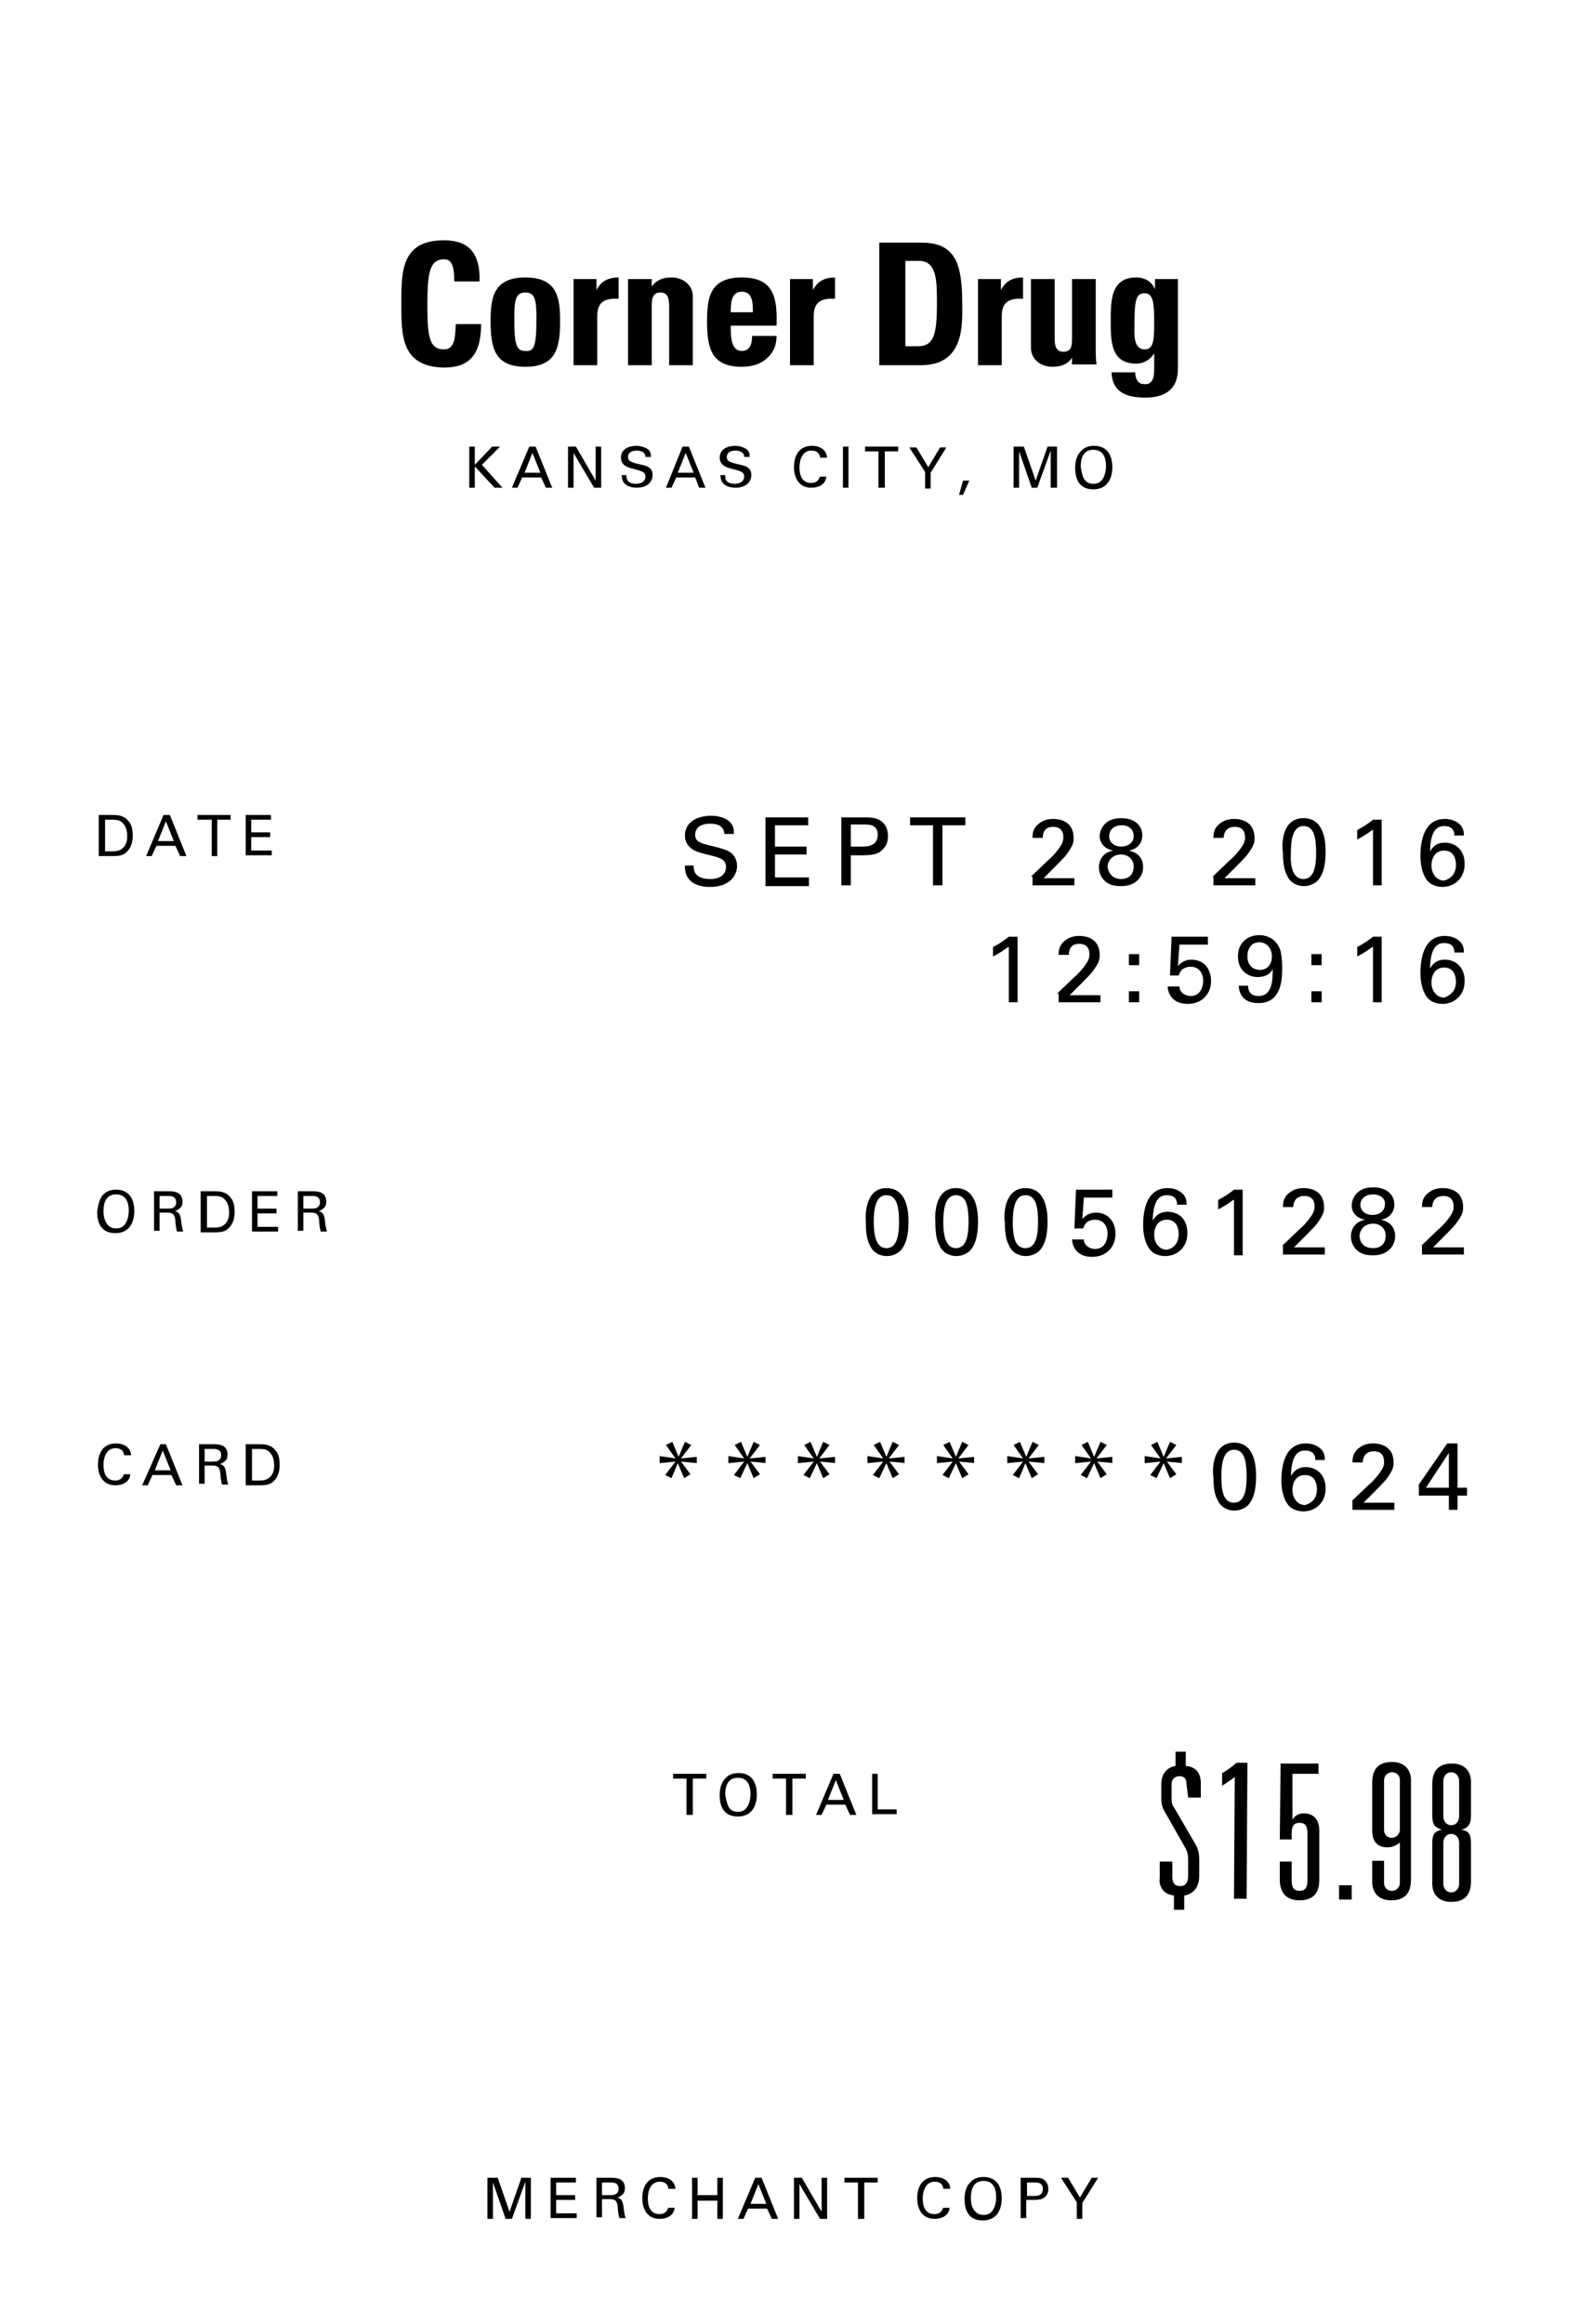 <?xml version="1.0" encoding="utf-8"?>
<!-- Generator: Adobe Illustrator 20.1.0, SVG Export Plug-In . SVG Version: 6.00 Build 0)  -->
<svg version="1.1" id="Layer_1" xmlns="http://www.w3.org/2000/svg" xmlns:xlink="http://www.w3.org/1999/xlink" x="0px" y="0px"
	 viewBox="0 0 200 294" style="enable-background:new 0 0 200 294;" xml:space="preserve">
<style type="text/css">
	.st0{fill:#FFFFFF;}
</style>
<g>
	<g>
		<rect class="st0" width="200" height="294"/>
	</g>
	<g>
		<path d="M50.8,38.4c0-4.1,0-8,5.4-8c3.3,0,4.6,1.8,4.5,5.2h-3.2c0-2.1-0.4-2.8-1.3-2.8c-1.8,0-2.1,1.7-2.1,5.7
			c0,4,0.2,5.7,2.1,5.7c1.5,0,1.4-1.9,1.5-3.2h3.2c0,4.1-1.7,5.5-4.7,5.5C50.8,46.4,50.8,42.5,50.8,38.4z"/>
		<path d="M62.1,40.6c0-3,0.4-5.5,4.4-5.5s4.4,2.5,4.4,5.5c0,3.4-0.5,5.8-4.4,5.8S62.1,44,62.1,40.6z M67.9,40.4
			c0-2.3-0.1-3.4-1.4-3.4s-1.4,1.1-1.4,3.4c0,3.3,0.3,4,1.4,4C67.6,44.5,67.9,43.8,67.9,40.4z"/>
		<path d="M75.5,35.3v1.4h0c0.6-1.2,1.6-1.6,2.8-1.6v2.7c-2.7-0.2-2.7,1.4-2.7,2.5v5.9h-3V35.3H75.5z"/>
		<path d="M82.4,36.4L82.4,36.4c0.3-0.5,0.7-0.8,1.1-1c0.4-0.2,0.9-0.3,1.5-0.3c1.4,0,2.7,0.9,2.7,2.4v8.7h-3v-7.5
			c0-1-0.2-1.7-1.1-1.7c-1,0-1.1,0.8-1.1,1.7v7.5h-3V35.3h3V36.4z"/>
		<path d="M92.5,41.2c0,1.3,0,3.2,1.4,3.2c1.1,0,1.3-1,1.3-1.9h3.1c0,1.2-0.4,2.1-1.2,2.8c-0.7,0.7-1.8,1.1-3.2,1.1
			c-3.9,0-4.4-2.4-4.4-5.8c0-3,0.4-5.5,4.4-5.5c4.1,0,4.5,2.6,4.4,6.1H92.5z M95.3,39.5c0-1.1,0-2.6-1.4-2.6c-1.4,0-1.4,1.6-1.4,2.6
			H95.3z"/>
		<path d="M102.9,35.3v1.4h0c0.6-1.2,1.6-1.6,2.8-1.6v2.7c-2.7-0.2-2.7,1.4-2.7,2.5v5.9h-3V35.3H102.9z"/>
		<path d="M111.3,30.7h5.4c4.3,0,5.1,2.8,5.1,7.7c0,2.4,0.4,7.8-5.2,7.8h-5.3V30.7z M114.6,43.8h1.6c2,0,2.4-1.5,2.4-5.4
			c0-2.9,0-5.4-2.3-5.4h-1.7V43.8z"/>
		<path d="M126.7,35.3v1.4h0c0.6-1.2,1.6-1.6,2.8-1.6v2.7c-2.7-0.2-2.7,1.4-2.7,2.5v5.9h-3V35.3H126.7z"/>
		<path d="M135.8,45.1L135.8,45.1c-0.6,1-1.5,1.3-2.6,1.3c-1.4,0-2.7-0.9-2.7-2.4v-8.7h3v7.5c0,1,0.2,1.7,1.1,1.7
			c1,0,1.1-0.7,1.1-1.7v-7.5h3V44c0,0.7,0,1.4,0.1,2.1h-3.1V45.1z"/>
		<path d="M149.1,35.3v11.3c0,0.8,0,3.7-4.1,3.7c-2.3,0-4.2-0.6-4.3-3.2h3c0,0.5,0.1,0.8,0.3,1.1c0.2,0.3,0.5,0.4,1,0.4
			c0.8,0,1.1-0.7,1.1-1.8v-2.1h0c-0.5,0.8-1.3,1.3-2.3,1.3c-3.3,0-3.2-3.1-3.2-5.5c0-2.4,0-5.4,3.2-5.4c1.1,0,2,0.5,2.4,1.5h0v-1.3
			H149.1z M144.9,44.2c1.1,0,1.2-1.1,1.2-3.4c0-2.4-0.1-3.7-1.2-3.7c-1.1,0-1.3,0.8-1.3,4.1C143.6,42.1,143.4,44.2,144.9,44.2z"/>
	</g>
	<g>
		<path d="M59.4,56.5h0.7v2.3l2.2-2.3h1l-2.3,2.3l2.6,2.9h-1L60.1,59v2.7h-0.7V56.5z"/>
		<path d="M67,56.5h0.8l2.1,5.2h-0.8l-0.6-1.3h-2.4l-0.6,1.3h-0.7L67,56.5z M66.4,59.8h2l-1-2.5L66.4,59.8z"/>
		<path d="M71.9,56.5h1l2.5,4.3v-4.3h0.7v5.2h-0.9l-2.6-4.4v4.4h-0.7V56.5z"/>
		<path d="M79.3,60.2c0,0.4,0.1,1,1.2,1c1.1,0,1.2-0.7,1.2-0.9c0-0.6-0.5-0.7-1.2-0.9c-0.8-0.2-1.1-0.3-1.4-0.5
			c-0.4-0.3-0.5-0.7-0.5-1c0-1.1,1-1.5,2-1.5c0.3,0,1,0.1,1.5,0.5c0.3,0.3,0.3,0.7,0.3,0.9h-0.7c0-0.6-0.6-0.8-1.1-0.8
			c-0.7,0-1.1,0.3-1.1,0.8c0,0.5,0.3,0.6,0.9,0.8c1.2,0.3,1.4,0.3,1.7,0.5c0.5,0.3,0.5,0.8,0.5,1c0,0.9-0.7,1.6-2,1.6
			c-0.4,0-1.2-0.1-1.6-0.6c-0.3-0.4-0.3-0.8-0.3-1H79.3z"/>
		<path d="M86.4,56.5h0.8l2.1,5.2h-0.8L88,60.4h-2.4L85,61.7h-0.7L86.4,56.5z M85.8,59.8h2l-1-2.5L85.8,59.8z"/>
		<path d="M91.8,60.2c0,0.4,0.1,1,1.2,1c1.1,0,1.2-0.7,1.2-0.9c0-0.6-0.5-0.7-1.2-0.9c-0.8-0.2-1.1-0.3-1.4-0.5
			c-0.4-0.3-0.5-0.7-0.5-1c0-1.1,1-1.5,2-1.5c0.3,0,1,0.1,1.5,0.5c0.3,0.3,0.3,0.7,0.3,0.9h-0.7c0-0.6-0.6-0.8-1.1-0.8
			c-0.7,0-1.1,0.3-1.1,0.8c0,0.5,0.3,0.6,0.9,0.8c1.2,0.3,1.4,0.3,1.7,0.5c0.5,0.3,0.5,0.8,0.5,1c0,0.9-0.7,1.6-2,1.6
			c-0.4,0-1.2-0.1-1.6-0.6c-0.3-0.4-0.3-0.8-0.3-1H91.8z"/>
		<path d="M103.8,57.9c0-0.2-0.1-0.9-1.1-0.9c-1.2,0-1.5,1.3-1.5,2.1c0,1,0.3,2,1.5,2c0.3,0,0.6-0.1,0.8-0.3
			c0.2-0.2,0.2-0.4,0.3-0.5h0.8c-0.1,1-1,1.4-1.9,1.4c-1.8,0-2.2-1.6-2.2-2.6c0-1.1,0.4-2.7,2.3-2.7c0.7,0,1.8,0.3,1.9,1.5H103.8z"
			/>
		<path d="M106.7,56.5h0.7v5.2h-0.7V56.5z"/>
		<path d="M111.2,61.7v-4.6h-1.7v-0.6h4.2v0.6h-1.7v4.6H111.2z"/>
		<path d="M117.1,59.7l-2-3.1h0.9l1.5,2.5l1.5-2.5h0.8l-2,3.2v2h-0.7V59.7z"/>
		<path d="M122.7,60.8l-0.8,1.8h-0.5l0.5-1.8H122.7z"/>
		<path d="M128.3,56.5h1.3l1.5,4.3l1.5-4.3h1.2v5.2H133V57l-1.7,4.7h-0.7l-1.6-4.6v4.6h-0.7V56.5z"/>
		<path d="M136.8,57.1c0.5-0.6,1.2-0.7,1.7-0.7c1.4,0,2.3,0.9,2.3,2.7c0,1.4-0.6,2.8-2.4,2.8c-1.8,0-2.3-1.3-2.3-2.7
			C136.1,58.6,136.2,57.7,136.8,57.1z M137.3,60.7c0.3,0.4,0.7,0.5,1.1,0.5c0.4,0,0.8-0.1,1.1-0.5c0.4-0.5,0.5-1.3,0.5-1.7
			c0-1.2-0.4-2.1-1.6-2.1c-1.3,0-1.6,1.1-1.6,2.1C136.9,59.7,137,60.3,137.3,60.7z"/>
	</g>
	<g>
		<path d="M15.7,184.1c0-0.2-0.1-0.9-1.1-0.9c-1.2,0-1.5,1.3-1.5,2.1c0,1,0.3,2,1.5,2c0.3,0,0.6-0.1,0.8-0.3
			c0.2-0.2,0.2-0.4,0.3-0.5h0.8c-0.1,1-1,1.4-1.9,1.4c-1.8,0-2.2-1.6-2.2-2.6c0-1.1,0.4-2.7,2.3-2.7c0.7,0,1.8,0.3,1.9,1.5H15.7z"/>
		<path d="M20.3,182.7H21l2.1,5.2h-0.8l-0.6-1.3h-2.4l-0.6,1.3h-0.7L20.3,182.7z M19.6,186h2l-1-2.5L19.6,186z"/>
		<path d="M25.1,182.7H27c0.3,0,0.8,0,1.2,0.2c0.4,0.2,0.6,0.6,0.6,1.1c0,0.4-0.1,0.7-0.4,0.9c-0.2,0.2-0.5,0.3-0.6,0.3
			c0.5,0.1,0.7,0.4,0.8,1c0.1,0.6,0.1,1.1,0.3,1.6h-0.8c-0.1-0.3-0.2-1-0.2-1.4c-0.1-0.8-0.3-1-1.1-1h-0.9v2.3h-0.7V182.7z
			 M25.8,184.9h1.1c0.1,0,0.5,0,0.7-0.1c0.1-0.1,0.4-0.2,0.4-0.7c0-0.8-0.7-0.8-1-0.8h-1.1V184.9z"/>
		<path d="M31.2,182.7h1.5c0.7,0,1.5,0,2.1,0.7c0.5,0.5,0.6,1.2,0.6,2c0,1.1-0.5,1.8-0.9,2.1c-0.5,0.4-1.1,0.4-1.9,0.4h-1.5V182.7z
			 M31.9,187.3h0.7c0.5,0,1,0,1.4-0.3c0.7-0.5,0.7-1.3,0.7-1.6c0-0.2,0-1.1-0.5-1.6c-0.3-0.4-0.7-0.5-1.4-0.5h-0.9V187.3z"/>
	</g>
	<g>
		<path d="M127.6,119.8c-0.5,0.4-1.3,0.9-1.9,1.2v-1.2c0.8-0.4,1.5-0.9,2-1.3h1.1v8.3h-1.1V119.8z"/>
		<path d="M133.8,125.7l2.2-2.1c0.5-0.4,0.9-0.9,1.3-1.4c0.5-0.7,0.6-1,0.6-1.5c0-0.4-0.1-1.3-1.3-1.3c-1.3,0-1.3,1.1-1.3,1.4h-1.3
			c0-0.4,0-1.2,0.8-1.8c0.6-0.5,1.3-0.6,1.8-0.6c1.3,0,2.6,0.6,2.6,2.4c0,0.5,0,0.9-0.9,2.1c-0.2,0.3-1.3,1.4-1.5,1.6l-1.4,1.4h3.9
			v0.9h-5.3V125.7z"/>
		<path d="M142.9,120.7h1.3v1.4h-1.3V120.7z M142.9,125.4h1.3v1.4h-1.3V125.4z"/>
		<path d="M149.3,124.8c0,0.8,0.8,1.2,1.4,1.2c1.4,0,1.6-1.4,1.6-1.9c0-1.1-0.6-1.8-1.6-1.8c-0.5,0-0.9,0.2-1.1,0.4
			c-0.3,0.3-0.3,0.5-0.4,0.7h-1.1l0.2-4.9h4.6v1h-3.6l-0.2,2.7c0.3-0.3,0.8-0.8,1.7-0.8c1.7,0,2.5,1.3,2.5,2.7c0,1.6-1.1,2.9-3,2.9
			c-1.3,0-2.4-0.7-2.5-2.2H149.3z"/>
		<path d="M158,124.8c0,0.7,0.4,1.2,1.3,1.2c1.8,0,1.8-2.1,1.8-3.4c-0.4,0.8-1.2,1-1.9,1c-1.3,0-2.5-0.9-2.5-2.6
			c0-1.9,1.4-2.7,2.7-2.7c0.9,0,2.2,0.4,2.7,2c0.1,0.5,0.2,1.1,0.2,2.2c0,1.2,0,4.4-3,4.4c-1.1,0-2.4-0.4-2.5-2.2H158z M159.4,119.2
			c-1,0-1.5,0.8-1.5,1.8c0,1.1,0.7,1.7,1.6,1.7c0.9,0,1.5-0.7,1.5-1.7C161,119.8,160.2,119.2,159.4,119.2z"/>
		<path d="M166,120.7h1.3v1.4H166V120.7z M166,125.4h1.3v1.4H166V125.4z"/>
		<path d="M173.7,119.8c-0.5,0.4-1.3,0.9-1.9,1.2v-1.2c0.8-0.4,1.5-0.9,2-1.3h1.1v8.3h-1.1V119.8z"/>
		<path d="M184.1,120.5c0-1-0.7-1.2-1.3-1.2c-1.2,0-1.7,1-1.8,3.2c0.3-0.4,0.7-1.1,1.9-1.1c1.3,0,2.5,0.9,2.5,2.7
			c0,1.9-1.4,2.9-2.8,2.9c-0.8,0-1.6-0.3-2-0.9c-0.6-0.8-0.8-2-0.8-3c0-1.8,0.4-4.7,3.1-4.7c1.1,0,1.7,0.5,2,0.8
			c0.4,0.5,0.4,1,0.4,1.3H184.1z M184.3,124.2c0-0.6-0.2-1.8-1.5-1.8c-1.1,0-1.6,0.9-1.6,1.9c0,1.1,0.7,1.9,1.6,1.9
			C183.4,126,184.3,125.5,184.3,124.2z"/>
	</g>
	<g>
		<path d="M13,151.2c0.5-0.6,1.2-0.7,1.7-0.7c1.4,0,2.3,0.9,2.3,2.7c0,1.4-0.6,2.8-2.4,2.8c-1.8,0-2.3-1.3-2.3-2.7
			C12.4,152.7,12.5,151.8,13,151.2z M13.6,154.9c0.3,0.4,0.7,0.5,1.1,0.5c0.4,0,0.8-0.1,1.1-0.5c0.4-0.5,0.5-1.3,0.5-1.7
			c0-1.2-0.4-2.1-1.6-2.1c-1.3,0-1.6,1.1-1.6,2.1C13.1,153.8,13.2,154.4,13.6,154.9z"/>
		<path d="M19.4,150.7h1.9c0.3,0,0.8,0,1.2,0.2c0.4,0.2,0.6,0.6,0.6,1.1c0,0.4-0.1,0.7-0.4,0.9c-0.2,0.2-0.5,0.3-0.6,0.3
			c0.5,0.1,0.7,0.4,0.8,1c0.1,0.6,0.1,1.1,0.3,1.6h-0.8c-0.1-0.3-0.2-1-0.2-1.4c-0.1-0.8-0.3-1-1.1-1h-0.9v2.3h-0.7V150.7z
			 M20.1,152.9h1.1c0.1,0,0.5,0,0.7-0.1c0.1-0.1,0.4-0.2,0.4-0.7c0-0.8-0.7-0.8-1-0.8h-1.1V152.9z"/>
		<path d="M25.5,150.7H27c0.7,0,1.5,0,2.1,0.7c0.5,0.5,0.6,1.2,0.6,2c0,1.1-0.5,1.8-0.9,2.1c-0.5,0.4-1.1,0.4-1.9,0.4h-1.5V150.7z
			 M26.2,155.3h0.7c0.5,0,1,0,1.4-0.3c0.7-0.5,0.7-1.3,0.7-1.6c0-0.2,0-1.1-0.5-1.6c-0.3-0.4-0.7-0.5-1.4-0.5h-0.9V155.3z"/>
		<path d="M31.9,150.7h3.2v0.6h-2.5v1.6H35v0.6h-2.4v1.7h2.6v0.6h-3.3V150.7z"/>
		<path d="M37.6,150.7h1.9c0.3,0,0.8,0,1.2,0.2c0.4,0.2,0.6,0.6,0.6,1.1c0,0.4-0.1,0.7-0.4,0.9c-0.2,0.2-0.5,0.3-0.6,0.3
			c0.5,0.1,0.7,0.4,0.8,1c0.1,0.6,0.1,1.1,0.3,1.6h-0.8c-0.1-0.3-0.2-1-0.2-1.4c-0.1-0.8-0.3-1-1.1-1h-0.9v2.3h-0.7V150.7z
			 M38.3,152.9h1.1c0.1,0,0.5,0,0.7-0.1c0.1-0.1,0.4-0.2,0.4-0.7c0-0.8-0.7-0.8-1-0.8h-1.1V152.9z"/>
	</g>
	<g>
		<path d="M86.9,229.6V225h-1.7v-0.6h4.2v0.6h-1.7v4.6H86.9z"/>
		<path d="M91.8,225c0.5-0.6,1.2-0.7,1.7-0.7c1.4,0,2.3,0.9,2.3,2.7c0,1.4-0.6,2.8-2.4,2.8c-1.8,0-2.3-1.3-2.3-2.7
			C91.1,226.5,91.2,225.6,91.8,225z M92.3,228.7c0.3,0.4,0.7,0.5,1.1,0.5c0.4,0,0.8-0.1,1.1-0.5c0.4-0.5,0.5-1.3,0.5-1.7
			c0-1.2-0.4-2.1-1.6-2.1c-1.3,0-1.6,1.1-1.6,2.1C91.9,227.6,92,228.2,92.3,228.7z"/>
		<path d="M99.5,229.6V225h-1.7v-0.6h4.2v0.6h-1.7v4.6H99.5z"/>
		<path d="M105.5,224.4h0.8l2.1,5.2h-0.8l-0.6-1.3h-2.4l-0.6,1.3h-0.7L105.5,224.4z M104.8,227.7h2l-1-2.5L104.8,227.7z"/>
		<path d="M110.4,224.4h0.7v4.5h2.4v0.6h-3.1V224.4z"/>
	</g>
	<g>
		<path d="M61.7,275.5H63l1.5,4.3l1.5-4.3h1.2v5.2h-0.7V276l-1.7,4.7H64l-1.6-4.6v4.6h-0.7V275.5z"/>
		<path d="M69.7,275.5h3.2v0.6h-2.5v1.6h2.4v0.6h-2.4v1.7H73v0.6h-3.3V275.5z"/>
		<path d="M75.4,275.5h1.9c0.3,0,0.8,0,1.2,0.2c0.4,0.2,0.6,0.6,0.6,1.1c0,0.4-0.1,0.7-0.4,0.9c-0.2,0.2-0.5,0.3-0.6,0.3
			c0.5,0.1,0.7,0.4,0.8,1c0.1,0.6,0.1,1.1,0.3,1.6h-0.8c-0.1-0.3-0.2-1-0.2-1.4c-0.1-0.8-0.3-1-1.1-1h-0.9v2.3h-0.7V275.5z
			 M76.1,277.7h1.1c0.1,0,0.5,0,0.7-0.1c0.1-0.1,0.4-0.2,0.4-0.7c0-0.8-0.7-0.8-1-0.8h-1.1V277.7z"/>
		<path d="M84.6,276.9c0-0.2-0.1-0.9-1.1-0.9c-1.2,0-1.5,1.3-1.5,2.1c0,1,0.3,2,1.5,2c0.3,0,0.6-0.1,0.8-0.3
			c0.2-0.2,0.2-0.4,0.3-0.5h0.8c-0.1,1-1,1.4-1.9,1.4c-1.8,0-2.2-1.6-2.2-2.6c0-1.1,0.4-2.7,2.3-2.7c0.7,0,1.8,0.3,1.9,1.5H84.6z"/>
		<path d="M88.3,275.5v2.2h2.5v-2.2h0.7v5.2h-0.7v-2.3h-2.5v2.3h-0.7v-5.2H88.3z"/>
		<path d="M95.6,275.5h0.8l2.1,5.2h-0.8l-0.6-1.3h-2.4l-0.6,1.3h-0.7L95.6,275.5z M95,278.8h2l-1-2.5L95,278.8z"/>
		<path d="M100.5,275.5h1l2.5,4.3v-4.3h0.7v5.2h-0.9l-2.6-4.4v4.4h-0.7V275.5z"/>
		<path d="M108.6,280.7v-4.6h-1.7v-0.6h4.2v0.6h-1.7v4.6H108.6z"/>
		<path d="M119.4,276.9c0-0.2-0.1-0.9-1.1-0.9c-1.2,0-1.5,1.3-1.5,2.1c0,1,0.3,2,1.5,2c0.3,0,0.6-0.1,0.8-0.3
			c0.2-0.2,0.2-0.4,0.3-0.5h0.8c-0.1,1-1,1.4-1.9,1.4c-1.8,0-2.2-1.6-2.2-2.6c0-1.1,0.4-2.7,2.3-2.7c0.7,0,1.8,0.3,1.9,1.5H119.4z"
			/>
		<path d="M122.8,276.1c0.5-0.6,1.2-0.7,1.7-0.7c1.4,0,2.3,0.9,2.3,2.7c0,1.4-0.6,2.8-2.4,2.8c-1.8,0-2.3-1.3-2.3-2.7
			C122.1,277.5,122.2,276.7,122.8,276.1z M123.4,279.7c0.3,0.4,0.7,0.5,1.1,0.5c0.4,0,0.8-0.1,1.1-0.5c0.4-0.5,0.5-1.3,0.5-1.7
			c0-1.2-0.4-2.1-1.6-2.1c-1.3,0-1.6,1.1-1.6,2.1C122.9,278.7,123,279.3,123.4,279.7z"/>
		<path d="M129.2,275.5h1.7c0.6,0,1.1,0,1.4,0.4c0.3,0.3,0.4,0.6,0.4,1c0,0.4-0.1,0.7-0.4,1c-0.3,0.3-0.6,0.4-1.6,0.4h-0.8v2.3h-0.7
			V275.5z M129.9,277.8h0.9c0.5,0,1.2,0,1.2-0.9c0-0.8-0.7-0.8-1-0.8h-1V277.8z"/>
		<path d="M136.3,278.6l-2-3.1h0.9l1.5,2.5l1.5-2.5h0.8l-2,3.2v2h-0.7V278.6z"/>
	</g>
	<g>
		<path d="M112.2,150.3c2.5,0,2.8,2.7,2.8,4.2c0,2-0.4,3.1-1.1,3.8c-0.6,0.5-1.3,0.6-1.6,0.6c-1.1,0-1.9-0.6-2.2-1.4
			c-0.3-0.5-0.5-1.4-0.5-2.8C109.5,153.5,109.6,150.3,112.2,150.3z M112.2,157.9c1.4,0,1.6-1.8,1.6-3.3c0-2-0.3-3.4-1.6-3.4
			c-1.4,0-1.6,1.9-1.6,3.4C110.6,156.5,111,157.9,112.2,157.9z"/>
		<path d="M121,150.3c2.5,0,2.8,2.7,2.8,4.2c0,2-0.4,3.1-1.1,3.8c-0.6,0.5-1.3,0.6-1.6,0.6c-1.1,0-1.9-0.6-2.2-1.4
			c-0.3-0.5-0.5-1.4-0.5-2.8C118.3,153.5,118.4,150.3,121,150.3z M121,157.9c1.4,0,1.6-1.8,1.6-3.3c0-2-0.3-3.4-1.6-3.4
			c-1.4,0-1.6,1.9-1.6,3.4C119.4,156.5,119.8,157.9,121,157.9z"/>
		<path d="M129.8,150.3c2.5,0,2.8,2.7,2.8,4.2c0,2-0.4,3.1-1.1,3.8c-0.6,0.5-1.3,0.6-1.6,0.6c-1.1,0-1.9-0.6-2.2-1.4
			c-0.3-0.5-0.5-1.4-0.5-2.8C127,153.5,127.2,150.3,129.8,150.3z M129.8,157.9c1.4,0,1.6-1.8,1.6-3.3c0-2-0.3-3.4-1.6-3.4
			c-1.4,0-1.6,1.9-1.6,3.4C128.2,156.5,128.5,157.9,129.8,157.9z"/>
		<path d="M137.2,156.8c0,0.8,0.8,1.2,1.4,1.2c1.4,0,1.6-1.4,1.6-1.9c0-1.1-0.6-1.8-1.6-1.8c-0.5,0-0.9,0.2-1.1,0.4
			s-0.3,0.5-0.4,0.7h-1.1l0.2-4.9h4.6v1h-3.6l-0.2,2.7c0.3-0.3,0.8-0.8,1.7-0.8c1.7,0,2.5,1.3,2.5,2.7c0,1.6-1.1,2.9-3,2.9
			c-1.3,0-2.4-0.7-2.5-2.2H137.2z"/>
		<path d="M149,152.4c0-1-0.7-1.2-1.3-1.2c-1.2,0-1.7,1-1.8,3.2c0.3-0.4,0.7-1.1,1.9-1.1c1.4,0,2.5,0.9,2.5,2.7
			c0,1.9-1.4,2.9-2.8,2.9c-0.8,0-1.6-0.3-2-0.9c-0.6-0.8-0.8-2-0.8-3c0-1.8,0.4-4.7,3.1-4.7c1.1,0,1.7,0.5,2,0.8
			c0.4,0.5,0.4,1,0.4,1.3H149z M149.2,156.1c0-0.6-0.2-1.8-1.5-1.8c-1.1,0-1.6,0.9-1.6,1.9c0,1.1,0.7,1.9,1.6,1.9
			C148.3,158,149.2,157.5,149.2,156.1z"/>
		<path d="M156.1,151.8c-0.5,0.4-1.3,0.9-1.9,1.2v-1.2c0.8-0.4,1.5-0.9,2-1.3h1.1v8.3h-1.1V151.8z"/>
		<path d="M162.3,157.6l2.2-2.1c0.5-0.4,0.9-0.9,1.3-1.4c0.5-0.7,0.6-1,0.6-1.5c0-0.4-0.1-1.3-1.3-1.3c-1.3,0-1.4,1.1-1.4,1.4h-1.3
			c0-0.4,0-1.2,0.8-1.8c0.6-0.5,1.3-0.6,1.8-0.6c1.3,0,2.6,0.6,2.6,2.4c0,0.5,0,0.9-0.9,2.1c-0.2,0.3-1.3,1.4-1.5,1.6l-1.4,1.4h3.9
			v0.9h-5.3V157.6z"/>
		<path d="M171.1,152.5c0-0.7,0.5-2.3,2.7-2.3c1.7,0,2.7,0.9,2.7,2.2c0,0.8-0.5,1.7-1.7,1.9c0.5,0.1,1.8,0.5,1.8,2.1
			c0,1.1-0.8,2.4-2.8,2.4c-0.7,0-1.5-0.1-2.1-0.7c-0.4-0.4-0.7-1-0.7-1.7c0-0.5,0.2-1.1,0.6-1.5c0.4-0.4,0.8-0.5,1.2-0.6
			C171.6,154.1,171.1,153.3,171.1,152.5z M173.8,157.9c1.3,0,1.6-0.9,1.6-1.6c0-0.9-0.7-1.5-1.6-1.5c-1,0-1.7,0.7-1.7,1.6
			C172.1,157,172.5,157.9,173.8,157.9z M173.8,151.1c-0.9,0-1.6,0.5-1.6,1.3c0,0.8,0.7,1.3,1.5,1.3c0.9,0,1.6-0.5,1.6-1.3
			C175.4,151.7,174.8,151.1,173.8,151.1z"/>
		<path d="M179.9,157.6l2.2-2.1c0.5-0.4,0.9-0.9,1.3-1.4c0.5-0.7,0.6-1,0.6-1.5c0-0.4-0.1-1.3-1.3-1.3c-1.3,0-1.4,1.1-1.4,1.4H180
			c0-0.4,0-1.2,0.8-1.8c0.6-0.5,1.3-0.6,1.8-0.6c1.3,0,2.6,0.6,2.6,2.4c0,0.5,0,0.9-0.9,2.1c-0.2,0.3-1.3,1.4-1.5,1.6l-1.4,1.4h3.9
			v0.9h-5.3V157.6z"/>
	</g>
	<g>
		<path d="M12.6,103.1h1.5c0.7,0,1.5,0,2.1,0.7c0.5,0.5,0.6,1.2,0.6,2c0,1.1-0.5,1.8-0.9,2.1c-0.5,0.4-1.1,0.4-1.9,0.4h-1.5V103.1z
			 M13.3,107.7H14c0.5,0,1,0,1.4-0.3c0.7-0.5,0.7-1.3,0.7-1.6c0-0.2,0-1.1-0.5-1.6c-0.3-0.4-0.7-0.5-1.4-0.5h-0.9V107.7z"/>
		<path d="M20.7,103.1h0.8l2.1,5.2h-0.8l-0.6-1.3h-2.4l-0.6,1.3h-0.7L20.7,103.1z M20,106.4h2l-1-2.5L20,106.4z"/>
		<path d="M26.8,108.3v-4.6H25v-0.6h4.2v0.6h-1.7v4.6H26.8z"/>
		<path d="M31.1,103.1h3.2v0.6h-2.5v1.6h2.4v0.6h-2.4v1.7h2.6v0.6h-3.3V103.1z"/>
	</g>
	<g>
		<path d="M87.8,109.5c0,0.6,0.1,1.7,2.1,1.7c1.8,0,2-1.1,2-1.5c0-1-0.8-1.2-2-1.5c-1.3-0.3-1.9-0.5-2.3-0.8
			c-0.7-0.5-0.9-1.1-0.9-1.7c0-1.8,1.7-2.5,3.3-2.5c0.6,0,1.7,0.1,2.4,0.8c0.5,0.5,0.5,1.1,0.5,1.5h-1.2c-0.1-1.1-1-1.3-1.8-1.3
			c-1.2,0-1.9,0.5-1.9,1.4c0,0.8,0.5,1,1.6,1.3c2.1,0.5,2.3,0.6,2.8,0.9c0.8,0.5,0.9,1.4,0.9,1.7c0,1.5-1.2,2.7-3.4,2.7
			c-0.7,0-2-0.1-2.7-1c-0.5-0.6-0.5-1.3-0.5-1.7H87.8z"/>
		<path d="M96.9,103.4h5.4v1h-4.2v2.7h4v1h-4v2.9h4.3v1.1h-5.5V103.4z"/>
		<path d="M106.5,103.4h2.9c1.1,0,1.8,0.1,2.4,0.7c0.4,0.4,0.6,1,0.6,1.7c0,0.7-0.2,1.2-0.7,1.7c-0.5,0.5-1.1,0.7-2.6,0.7h-1.4v3.8
			h-1.2V103.4z M107.7,107.1h1.4c0.8,0,2-0.1,2-1.5c0-1.3-1.1-1.3-1.7-1.3h-1.7V107.1z"/>
		<path d="M118.1,112v-7.6h-2.9v-1h7v1h-2.9v7.6H118.1z"/>
		<path d="M130.5,110.9l2.2-2.1c0.5-0.4,0.9-0.9,1.3-1.4c0.5-0.7,0.6-1,0.6-1.5c0-0.4-0.1-1.3-1.3-1.3c-1.3,0-1.3,1.1-1.3,1.4h-1.3
			c0-0.4,0-1.2,0.8-1.8c0.6-0.5,1.3-0.6,1.8-0.6c1.3,0,2.6,0.6,2.6,2.4c0,0.5,0,0.9-0.9,2.1c-0.2,0.3-1.3,1.4-1.5,1.6l-1.4,1.4h3.9
			v0.9h-5.3V110.9z"/>
		<path d="M139.2,105.8c0-0.7,0.5-2.3,2.7-2.3c1.7,0,2.7,0.9,2.7,2.2c0,0.8-0.5,1.7-1.7,1.9c0.5,0.1,1.8,0.5,1.8,2.1
			c0,1.1-0.8,2.4-2.8,2.4c-0.7,0-1.5-0.1-2.1-0.7c-0.4-0.4-0.7-1-0.7-1.7c0-0.5,0.2-1.1,0.6-1.5c0.4-0.4,0.8-0.5,1.2-0.6
			C139.8,107.4,139.2,106.6,139.2,105.8z M141.9,111.2c1.3,0,1.6-0.9,1.6-1.6c0-0.9-0.7-1.5-1.6-1.5c-1,0-1.7,0.7-1.7,1.6
			C140.3,110.3,140.7,111.2,141.9,111.2z M142,104.4c-0.9,0-1.6,0.5-1.6,1.4c0,0.8,0.7,1.3,1.5,1.3c0.9,0,1.6-0.5,1.6-1.3
			C143.5,105,143,104.4,142,104.4z"/>
		<path d="M153.5,110.9l2.2-2.1c0.5-0.4,0.9-0.9,1.3-1.4c0.5-0.7,0.6-1,0.6-1.5c0-0.4-0.1-1.3-1.3-1.3c-1.3,0-1.4,1.1-1.4,1.4h-1.3
			c0-0.4,0-1.2,0.8-1.8c0.6-0.5,1.3-0.6,1.8-0.6c1.3,0,2.6,0.6,2.6,2.4c0,0.5,0,0.9-0.9,2.1c-0.2,0.3-1.3,1.4-1.5,1.6l-1.4,1.4h3.9
			v0.9h-5.3V110.9z"/>
		<path d="M165,103.5c2.5,0,2.8,2.7,2.8,4.2c0,2-0.4,3.1-1.1,3.8c-0.6,0.5-1.3,0.6-1.6,0.6c-1.1,0-1.9-0.6-2.2-1.4
			c-0.3-0.5-0.5-1.4-0.5-2.8C162.2,106.7,162.3,103.5,165,103.5z M165,111.2c1.4,0,1.6-1.8,1.6-3.3c0-2-0.3-3.4-1.6-3.4
			c-1.4,0-1.6,1.9-1.6,3.4C163.3,109.7,163.7,111.2,165,111.2z"/>
		<path d="M173.7,105c-0.5,0.4-1.3,0.9-1.9,1.2V105c0.8-0.4,1.5-0.9,2-1.3h1.1v8.3h-1.1V105z"/>
		<path d="M184.1,105.7c0-1-0.7-1.2-1.3-1.2c-1.2,0-1.7,1-1.8,3.2c0.3-0.4,0.7-1.1,1.9-1.1c1.3,0,2.5,0.9,2.5,2.7
			c0,1.9-1.4,2.9-2.8,2.9c-0.8,0-1.6-0.3-2-0.9c-0.6-0.8-0.8-2-0.8-3c0-1.8,0.4-4.7,3.1-4.7c1.1,0,1.7,0.5,2,0.8
			c0.4,0.5,0.4,1,0.4,1.3H184.1z M184.3,109.4c0-0.6-0.2-1.8-1.5-1.8c-1.1,0-1.6,0.9-1.6,1.9c0,1.1,0.7,1.9,1.6,1.9
			C183.5,111.2,184.3,110.7,184.3,109.4z"/>
	</g>
	<g>
		<path d="M88.3,185.1l-2.1-0.2l1.2,1.6l-0.8,0.5l-0.8-1.9L85,187l-0.8-0.4l1.3-1.7l-2,0.2v-0.9l2,0.3l-1.2-1.7l0.8-0.4l0.8,1.9
			l0.8-1.9l0.8,0.4l-1.3,1.7l2-0.2V185.1z"/>
		<path d="M97.1,185.1l-2.1-0.2l1.2,1.6l-0.8,0.5l-0.8-1.9l-0.9,1.9l-0.8-0.4l1.3-1.7l-2,0.2v-0.9l2,0.3l-1.2-1.7l0.8-0.4l0.8,1.9
			l0.8-1.9l0.8,0.4l-1.3,1.7l2-0.2V185.1z"/>
		<path d="M105.9,185.1l-2.1-0.2l1.2,1.6l-0.8,0.5l-0.8-1.9l-0.9,1.9l-0.8-0.4l1.3-1.7l-2,0.2v-0.9l2,0.3l-1.2-1.7l0.8-0.4l0.8,1.9
			l0.8-1.9l0.8,0.4l-1.3,1.7l2-0.2V185.1z"/>
		<path d="M114.7,185.1l-2.1-0.2l1.2,1.6l-0.8,0.5l-0.8-1.9l-0.9,1.9l-0.8-0.4l1.3-1.7l-2,0.2v-0.9l2,0.3l-1.2-1.7l0.8-0.4l0.8,1.9
			l0.8-1.9l0.8,0.4l-1.3,1.7l2-0.2V185.1z"/>
		<path d="M123.5,185.1l-2.1-0.2l1.2,1.6l-0.8,0.5l-0.8-1.9l-0.9,1.9l-0.8-0.4l1.3-1.7l-2,0.2v-0.9l2,0.3l-1.2-1.7l0.8-0.4l0.8,1.9
			l0.8-1.9l0.8,0.4l-1.3,1.7l2-0.2V185.1z"/>
		<path d="M132.3,185.1l-2.1-0.2l1.2,1.6l-0.8,0.5l-0.8-1.9L129,187l-0.8-0.4l1.3-1.7l-2,0.2v-0.9l2,0.3l-1.2-1.7l0.8-0.4l0.8,1.9
			l0.8-1.9l0.8,0.4l-1.3,1.7l2-0.2V185.1z"/>
		<path d="M141,185.1l-2.1-0.2l1.2,1.6l-0.8,0.5l-0.8-1.9l-0.9,1.9l-0.8-0.4l1.3-1.7l-2,0.2v-0.9l2,0.3l-1.2-1.7l0.8-0.4l0.8,1.9
			l0.8-1.9l0.8,0.4l-1.3,1.7l2-0.2V185.1z"/>
		<path d="M149.8,185.1l-2.1-0.2l1.2,1.6l-0.8,0.5l-0.8-1.9l-0.9,1.9l-0.8-0.4l1.3-1.7l-2,0.2v-0.9l2,0.3l-1.2-1.7l0.8-0.4l0.8,1.9
			l0.8-1.9l0.8,0.4l-1.3,1.7l2-0.2V185.1z"/>
		<path d="M156.2,182.5c2.5,0,2.8,2.7,2.8,4.2c0,2-0.4,3.1-1.1,3.8c-0.6,0.5-1.3,0.6-1.6,0.6c-1.1,0-1.9-0.6-2.2-1.4
			c-0.3-0.5-0.5-1.4-0.5-2.8C153.4,185.7,153.6,182.5,156.2,182.5z M156.2,190.1c1.4,0,1.6-1.8,1.6-3.3c0-2-0.3-3.4-1.6-3.4
			c-1.4,0-1.6,1.9-1.6,3.4C154.6,188.7,154.9,190.1,156.2,190.1z"/>
		<path d="M166.5,184.7c0-1-0.7-1.2-1.3-1.2c-1.2,0-1.7,1-1.8,3.2c0.3-0.4,0.7-1.1,1.9-1.1c1.3,0,2.5,0.9,2.5,2.7
			c0,1.9-1.4,2.9-2.8,2.9c-0.8,0-1.6-0.3-2-0.9c-0.6-0.8-0.8-2-0.8-3c0-1.8,0.4-4.7,3.1-4.7c1.1,0,1.7,0.5,2,0.8
			c0.4,0.5,0.4,1,0.4,1.3H166.5z M166.7,188.4c0-0.6-0.2-1.8-1.5-1.8c-1.1,0-1.6,0.9-1.6,1.9c0,1.1,0.7,1.9,1.6,1.9
			C165.9,190.2,166.7,189.7,166.7,188.4z"/>
		<path d="M171.1,189.9l2.2-2.1c0.5-0.4,0.9-0.9,1.3-1.4c0.5-0.7,0.6-1,0.6-1.5c0-0.4-0.1-1.3-1.3-1.3c-1.3,0-1.4,1.1-1.4,1.4h-1.3
			c0-0.4,0-1.2,0.8-1.8c0.6-0.5,1.3-0.6,1.8-0.6c1.3,0,2.6,0.6,2.6,2.4c0,0.5,0,0.9-0.9,2.1c-0.2,0.3-1.3,1.4-1.5,1.6l-1.4,1.4h3.9
			v0.9h-5.3V189.9z"/>
		<path d="M183.3,189.2h-3.7v-1.4l3.6-5.2h1.3v5.6h1.2v1h-1.2v1.8h-1.1V189.2z M183.4,188.2v-4.4l-2.9,4.4H183.4z"/>
	</g>
	<g>
		<path d="M150.2,225.8c0-0.8-0.3-1.1-0.9-1.1c-0.5,0-1,0.3-1,1l0,1.9c0,0.5,0.1,0.8,0.4,1.2l2.5,4.3c0.5,0.8,0.6,1.4,0.6,2.2l0,2
			c0,1.4-0.7,2.3-1.9,2.5l0,1.8l-1.3,0l0-1.8c-0.6-0.1-1.1-0.3-1.4-0.7c-0.3-0.4-0.5-0.9-0.4-1.5l0-2.1l1.6,0l0,1.9
			c0,0.7,0.2,1.2,1,1.2c0.8,0,1-0.6,1-1.4l0-2c0-0.5-0.1-1-0.4-1.5l-2.5-4.4c-0.4-0.6-0.5-1.2-0.5-1.8l0-1.8c0-1.3,0.7-2.1,1.8-2.3
			l0-1.8l1.3,0l0,1.8c1.2,0.1,1.9,0.8,1.9,2.2l0,1.8l-1.6,0L150.2,225.8z"/>
		<path d="M156.3,224.8c-0.4,0.3-1.1,0.8-1.6,1.1l0-1.6c0.6-0.3,1.4-0.9,1.8-1.3l1.4,0l-0.1,17.2l-1.6,0L156.3,224.8z"/>
		<path d="M162.1,223.1l4.8,0l0,1.3l-3.3,0l0,5.8h0c0.3-0.5,0.8-0.8,1.4-0.8c1.2,0,2,0.7,2,2.2l0,6.2c0,1.6-0.7,2.6-2.5,2.6
			c-1.8,0-2.5-1.1-2.5-2.6l0-2.3l1.5,0l0,2.3c0,0.9,0.2,1.4,1,1.4c0.8,0,1-0.5,1-1.4l0-5.8c0-0.9-0.2-1.4-1-1.4c-0.8,0-1,0.5-1,1.4
			l0,0.7l-1.5,0L162.1,223.1z"/>
		<path d="M169.5,238.5l1.6,0l0,1.8l-1.6,0L169.5,238.5z"/>
		<path d="M177.2,233.1c-0.5,0.4-1,0.6-1.6,0.6c-1.1,0-1.9-0.6-1.9-2.1l0-6.1c0-1.6,0.7-2.6,2.5-2.6c1.7,0,2.5,1.1,2.4,2.6l0,12.3
			c0,1.6-0.7,2.6-2.5,2.6c-1.7,0-2.5-1.1-2.4-2.6l0-2.4l1.5,0l0,2.8c0,0.6,0.4,1,1,1c0.6,0,1-0.5,1-1L177.2,233.1z M177.2,225.2
			c0-0.6-0.4-1-1-1c-0.5,0-1,0.4-1,1l0,6.3c0,0.6,0.4,1,1,1c0.5,0,1-0.5,1-1L177.2,225.2z"/>
		<path d="M181.3,233.1c0-1.1,0.4-1.5,1.2-1.6v0c-0.9-0.4-1.2-0.6-1.2-1.9l0-3.9c0-1.6,0.7-2.6,2.5-2.6c1.7,0,2.5,1.1,2.4,2.6l0,3.9
			c0,1.3-0.4,1.6-1.2,1.9v0c0.9,0.1,1.2,0.5,1.2,1.7l0,4.8c0,1.6-0.7,2.6-2.5,2.6c-1.7,0-2.5-1.1-2.4-2.6L181.3,233.1z M184.7,233.1
			c0-0.6-0.4-1.1-1-1.1c-0.6,0-1,0.5-1,1.1l0,5.2c0,0.6,0.4,1.1,1,1.1c0.6,0,1-0.5,1-1.1L184.7,233.1z M184.7,225.3
			c0-0.6-0.4-1.1-1-1.1c-0.6,0-1,0.5-1,1.1l0,4.5c0,0.6,0.4,1.1,1,1.1c0.6,0,1-0.5,1-1.1L184.7,225.3z"/>
	</g>
</g>
</svg>
